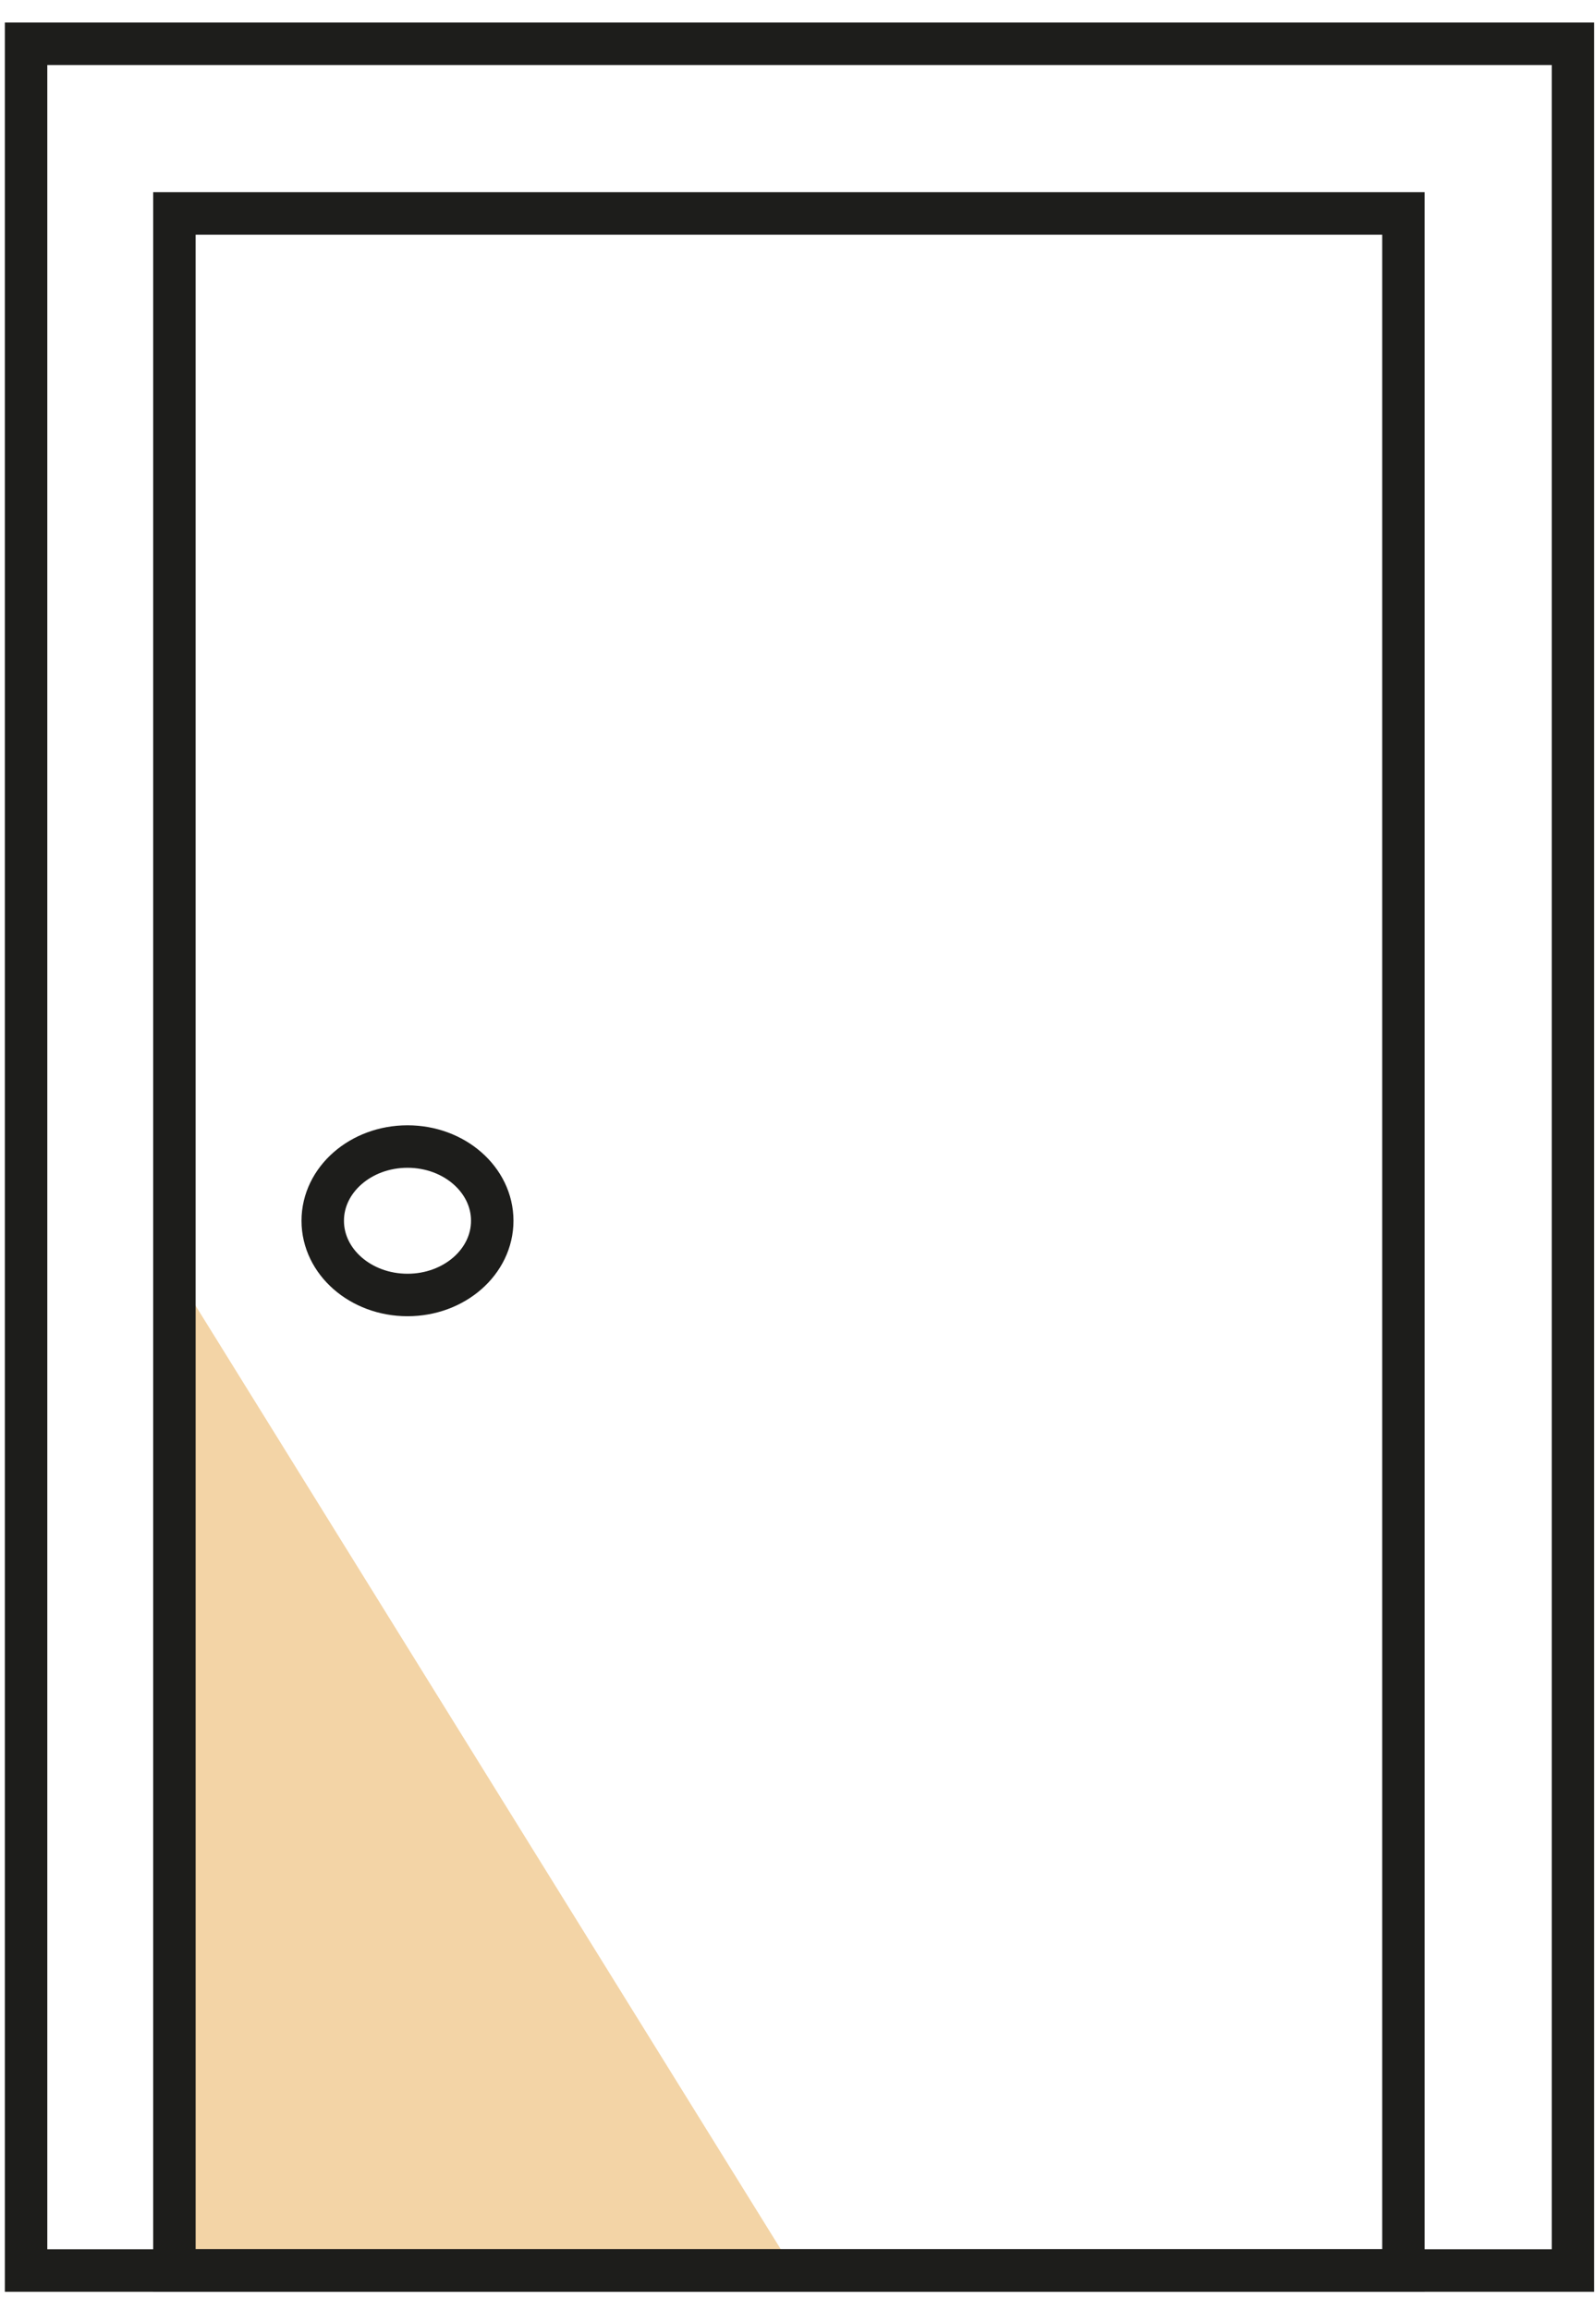 <?xml version="1.0" encoding="UTF-8"?> <svg xmlns="http://www.w3.org/2000/svg" width="47" height="68" viewBox="0 0 47 68" fill="none"><path d="M23.5 67L5.5 38L5 67H23.5Z" fill="#F3D4A6"></path><path d="M46.321 1.288H0.768V66.809H46.321V1.288Z" stroke="#1D1D1B" stroke-width="1.25" stroke-miterlimit="10"></path><path d="M41.329 6.28H5.136V66.809H41.329V6.28Z" stroke="#1D1D1B" stroke-width="1.25" stroke-miterlimit="10"></path><path d="M12.001 38.104C13.379 38.104 14.496 37.127 14.496 35.92C14.496 34.714 13.379 33.736 12.001 33.736C10.622 33.736 9.504 34.714 9.504 35.92C9.504 37.127 10.622 38.104 12.001 38.104Z" stroke="#1D1D1B" stroke-width="1.25" stroke-miterlimit="10"></path></svg> 